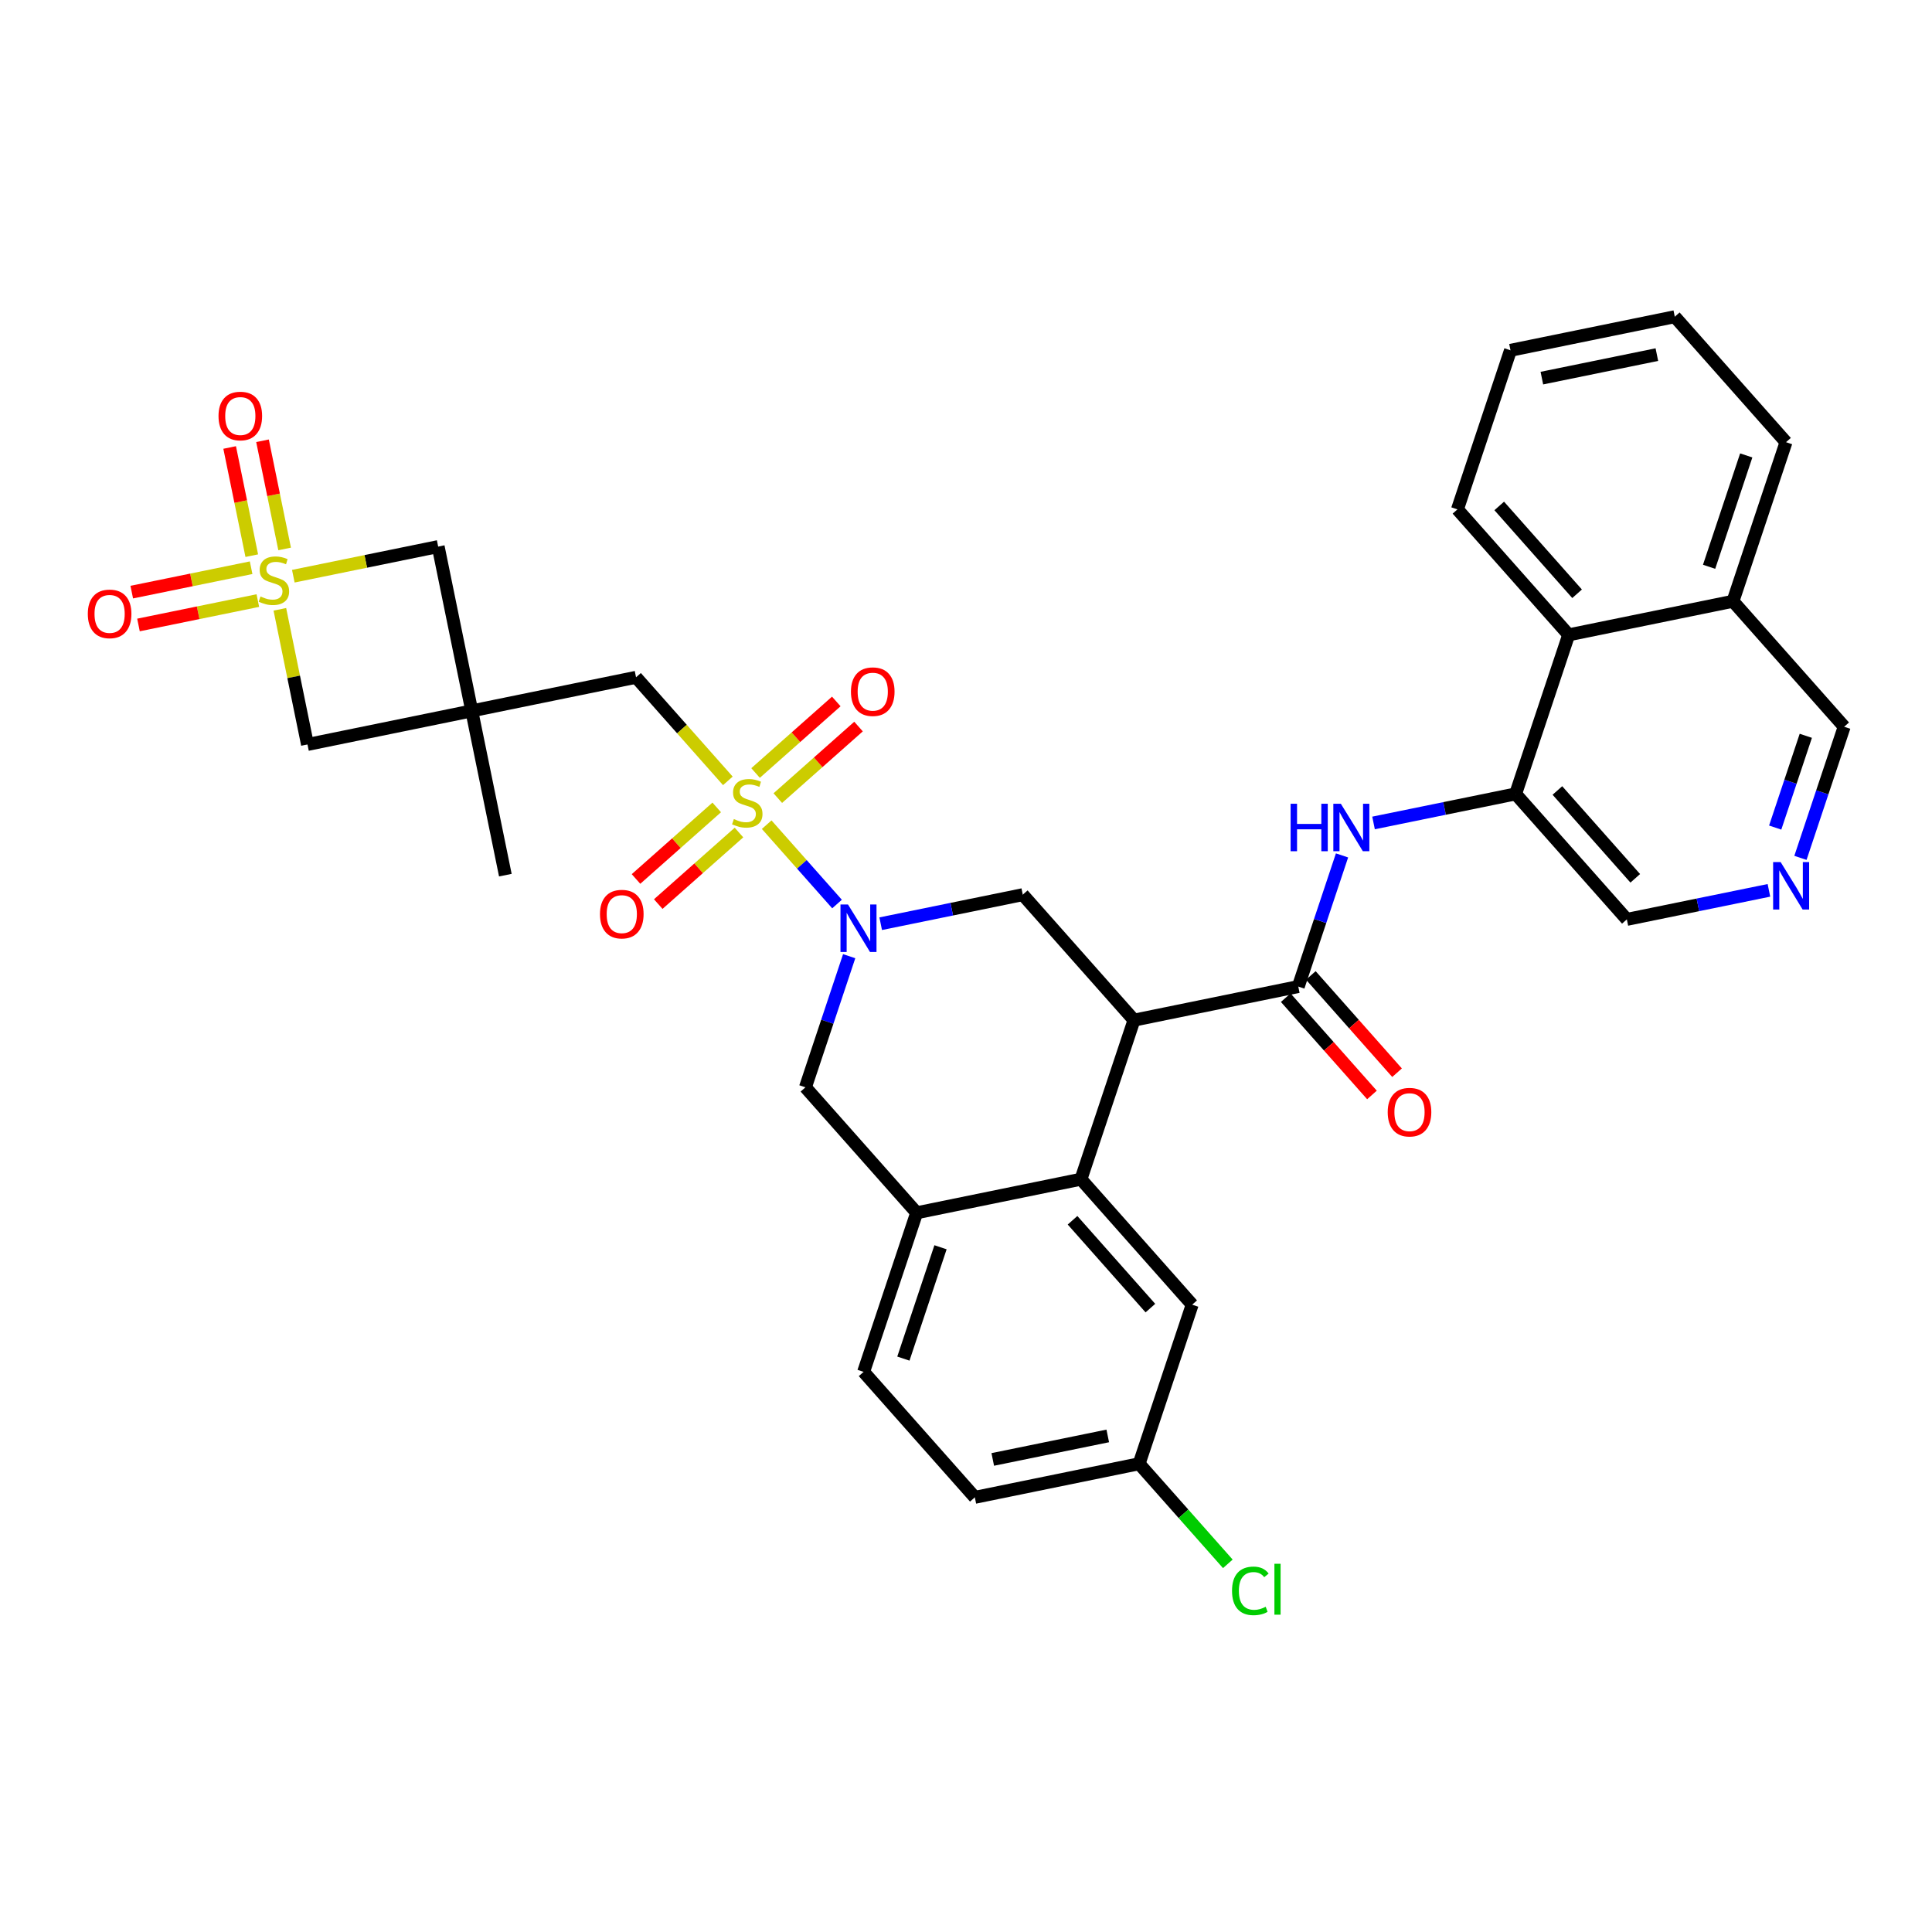 <?xml version='1.0' encoding='iso-8859-1'?>
<svg version='1.1' baseProfile='full'
              xmlns='http://www.w3.org/2000/svg'
                      xmlns:rdkit='http://www.rdkit.org/xml'
                      xmlns:xlink='http://www.w3.org/1999/xlink'
                  xml:space='preserve'
width='300px' height='300px' viewBox='0 0 300 300'>
<!-- END OF HEADER -->
<rect style='opacity:1.0;fill:#FFFFFF;stroke:none' width='300' height='300' x='0' y='0'> </rect>
<rect style='opacity:1.0;fill:#FFFFFF;stroke:none' width='300' height='300' x='0' y='0'> </rect>
<path class='bond-0 atom-0 atom-1' d='M 78.47,135.893 L 73.255,110.384' style='fill:none;fill-rule:evenodd;stroke:#000000;stroke-width:2.0px;stroke-linecap:butt;stroke-linejoin:miter;stroke-opacity:1' />
<path class='bond-1 atom-1 atom-2' d='M 73.255,110.384 L 98.765,105.169' style='fill:none;fill-rule:evenodd;stroke:#000000;stroke-width:2.0px;stroke-linecap:butt;stroke-linejoin:miter;stroke-opacity:1' />
<path class='bond-29 atom-1 atom-30' d='M 73.255,110.384 L 68.04,84.874' style='fill:none;fill-rule:evenodd;stroke:#000000;stroke-width:2.0px;stroke-linecap:butt;stroke-linejoin:miter;stroke-opacity:1' />
<path class='bond-34 atom-34 atom-1' d='M 47.746,115.599 L 73.255,110.384' style='fill:none;fill-rule:evenodd;stroke:#000000;stroke-width:2.0px;stroke-linecap:butt;stroke-linejoin:miter;stroke-opacity:1' />
<path class='bond-2 atom-2 atom-3' d='M 98.765,105.169 L 105.893,113.21' style='fill:none;fill-rule:evenodd;stroke:#000000;stroke-width:2.0px;stroke-linecap:butt;stroke-linejoin:miter;stroke-opacity:1' />
<path class='bond-2 atom-2 atom-3' d='M 105.893,113.21 L 113.021,121.252' style='fill:none;fill-rule:evenodd;stroke:#CCCC00;stroke-width:2.0px;stroke-linecap:butt;stroke-linejoin:miter;stroke-opacity:1' />
<path class='bond-3 atom-3 atom-4' d='M 111.293,125.377 L 105.026,130.933' style='fill:none;fill-rule:evenodd;stroke:#CCCC00;stroke-width:2.0px;stroke-linecap:butt;stroke-linejoin:miter;stroke-opacity:1' />
<path class='bond-3 atom-3 atom-4' d='M 105.026,130.933 L 98.759,136.488' style='fill:none;fill-rule:evenodd;stroke:#FF0000;stroke-width:2.0px;stroke-linecap:butt;stroke-linejoin:miter;stroke-opacity:1' />
<path class='bond-3 atom-3 atom-4' d='M 114.748,129.274 L 108.481,134.829' style='fill:none;fill-rule:evenodd;stroke:#CCCC00;stroke-width:2.0px;stroke-linecap:butt;stroke-linejoin:miter;stroke-opacity:1' />
<path class='bond-3 atom-3 atom-4' d='M 108.481,134.829 L 102.213,140.385' style='fill:none;fill-rule:evenodd;stroke:#FF0000;stroke-width:2.0px;stroke-linecap:butt;stroke-linejoin:miter;stroke-opacity:1' />
<path class='bond-4 atom-3 atom-5' d='M 120.778,123.929 L 127.045,118.374' style='fill:none;fill-rule:evenodd;stroke:#CCCC00;stroke-width:2.0px;stroke-linecap:butt;stroke-linejoin:miter;stroke-opacity:1' />
<path class='bond-4 atom-3 atom-5' d='M 127.045,118.374 L 133.312,112.819' style='fill:none;fill-rule:evenodd;stroke:#FF0000;stroke-width:2.0px;stroke-linecap:butt;stroke-linejoin:miter;stroke-opacity:1' />
<path class='bond-4 atom-3 atom-5' d='M 117.324,120.032 L 123.591,114.477' style='fill:none;fill-rule:evenodd;stroke:#CCCC00;stroke-width:2.0px;stroke-linecap:butt;stroke-linejoin:miter;stroke-opacity:1' />
<path class='bond-4 atom-3 atom-5' d='M 123.591,114.477 L 129.858,108.922' style='fill:none;fill-rule:evenodd;stroke:#FF0000;stroke-width:2.0px;stroke-linecap:butt;stroke-linejoin:miter;stroke-opacity:1' />
<path class='bond-5 atom-3 atom-6' d='M 119.051,128.055 L 124.512,134.216' style='fill:none;fill-rule:evenodd;stroke:#CCCC00;stroke-width:2.0px;stroke-linecap:butt;stroke-linejoin:miter;stroke-opacity:1' />
<path class='bond-5 atom-3 atom-6' d='M 124.512,134.216 L 129.973,140.377' style='fill:none;fill-rule:evenodd;stroke:#0000FF;stroke-width:2.0px;stroke-linecap:butt;stroke-linejoin:miter;stroke-opacity:1' />
<path class='bond-6 atom-6 atom-7' d='M 131.86,148.475 L 128.464,158.656' style='fill:none;fill-rule:evenodd;stroke:#0000FF;stroke-width:2.0px;stroke-linecap:butt;stroke-linejoin:miter;stroke-opacity:1' />
<path class='bond-6 atom-6 atom-7' d='M 128.464,158.656 L 125.068,168.837' style='fill:none;fill-rule:evenodd;stroke:#000000;stroke-width:2.0px;stroke-linecap:butt;stroke-linejoin:miter;stroke-opacity:1' />
<path class='bond-35 atom-29 atom-6' d='M 158.816,138.923 L 147.785,141.178' style='fill:none;fill-rule:evenodd;stroke:#000000;stroke-width:2.0px;stroke-linecap:butt;stroke-linejoin:miter;stroke-opacity:1' />
<path class='bond-35 atom-29 atom-6' d='M 147.785,141.178 L 136.754,143.433' style='fill:none;fill-rule:evenodd;stroke:#0000FF;stroke-width:2.0px;stroke-linecap:butt;stroke-linejoin:miter;stroke-opacity:1' />
<path class='bond-7 atom-7 atom-8' d='M 125.068,168.837 L 142.339,188.321' style='fill:none;fill-rule:evenodd;stroke:#000000;stroke-width:2.0px;stroke-linecap:butt;stroke-linejoin:miter;stroke-opacity:1' />
<path class='bond-8 atom-8 atom-9' d='M 142.339,188.321 L 134.101,213.021' style='fill:none;fill-rule:evenodd;stroke:#000000;stroke-width:2.0px;stroke-linecap:butt;stroke-linejoin:miter;stroke-opacity:1' />
<path class='bond-8 atom-8 atom-9' d='M 146.043,193.674 L 140.277,210.963' style='fill:none;fill-rule:evenodd;stroke:#000000;stroke-width:2.0px;stroke-linecap:butt;stroke-linejoin:miter;stroke-opacity:1' />
<path class='bond-36 atom-14 atom-8' d='M 167.849,183.106 L 142.339,188.321' style='fill:none;fill-rule:evenodd;stroke:#000000;stroke-width:2.0px;stroke-linecap:butt;stroke-linejoin:miter;stroke-opacity:1' />
<path class='bond-9 atom-9 atom-10' d='M 134.101,213.021 L 151.372,232.505' style='fill:none;fill-rule:evenodd;stroke:#000000;stroke-width:2.0px;stroke-linecap:butt;stroke-linejoin:miter;stroke-opacity:1' />
<path class='bond-10 atom-10 atom-11' d='M 151.372,232.505 L 176.881,227.29' style='fill:none;fill-rule:evenodd;stroke:#000000;stroke-width:2.0px;stroke-linecap:butt;stroke-linejoin:miter;stroke-opacity:1' />
<path class='bond-10 atom-10 atom-11' d='M 154.155,226.621 L 172.012,222.97' style='fill:none;fill-rule:evenodd;stroke:#000000;stroke-width:2.0px;stroke-linecap:butt;stroke-linejoin:miter;stroke-opacity:1' />
<path class='bond-11 atom-11 atom-12' d='M 176.881,227.29 L 183.77,235.061' style='fill:none;fill-rule:evenodd;stroke:#000000;stroke-width:2.0px;stroke-linecap:butt;stroke-linejoin:miter;stroke-opacity:1' />
<path class='bond-11 atom-11 atom-12' d='M 183.77,235.061 L 190.658,242.832' style='fill:none;fill-rule:evenodd;stroke:#00CC00;stroke-width:2.0px;stroke-linecap:butt;stroke-linejoin:miter;stroke-opacity:1' />
<path class='bond-12 atom-11 atom-13' d='M 176.881,227.29 L 185.12,202.591' style='fill:none;fill-rule:evenodd;stroke:#000000;stroke-width:2.0px;stroke-linecap:butt;stroke-linejoin:miter;stroke-opacity:1' />
<path class='bond-13 atom-13 atom-14' d='M 185.12,202.591 L 167.849,183.106' style='fill:none;fill-rule:evenodd;stroke:#000000;stroke-width:2.0px;stroke-linecap:butt;stroke-linejoin:miter;stroke-opacity:1' />
<path class='bond-13 atom-13 atom-14' d='M 178.632,203.122 L 166.543,189.483' style='fill:none;fill-rule:evenodd;stroke:#000000;stroke-width:2.0px;stroke-linecap:butt;stroke-linejoin:miter;stroke-opacity:1' />
<path class='bond-14 atom-14 atom-15' d='M 167.849,183.106 L 176.087,158.407' style='fill:none;fill-rule:evenodd;stroke:#000000;stroke-width:2.0px;stroke-linecap:butt;stroke-linejoin:miter;stroke-opacity:1' />
<path class='bond-15 atom-15 atom-16' d='M 176.087,158.407 L 201.597,153.192' style='fill:none;fill-rule:evenodd;stroke:#000000;stroke-width:2.0px;stroke-linecap:butt;stroke-linejoin:miter;stroke-opacity:1' />
<path class='bond-28 atom-15 atom-29' d='M 176.087,158.407 L 158.816,138.923' style='fill:none;fill-rule:evenodd;stroke:#000000;stroke-width:2.0px;stroke-linecap:butt;stroke-linejoin:miter;stroke-opacity:1' />
<path class='bond-16 atom-16 atom-17' d='M 199.648,154.919 L 206.343,162.471' style='fill:none;fill-rule:evenodd;stroke:#000000;stroke-width:2.0px;stroke-linecap:butt;stroke-linejoin:miter;stroke-opacity:1' />
<path class='bond-16 atom-16 atom-17' d='M 206.343,162.471 L 213.037,170.024' style='fill:none;fill-rule:evenodd;stroke:#FF0000;stroke-width:2.0px;stroke-linecap:butt;stroke-linejoin:miter;stroke-opacity:1' />
<path class='bond-16 atom-16 atom-17' d='M 203.545,151.465 L 210.24,159.017' style='fill:none;fill-rule:evenodd;stroke:#000000;stroke-width:2.0px;stroke-linecap:butt;stroke-linejoin:miter;stroke-opacity:1' />
<path class='bond-16 atom-16 atom-17' d='M 210.24,159.017 L 216.934,166.57' style='fill:none;fill-rule:evenodd;stroke:#FF0000;stroke-width:2.0px;stroke-linecap:butt;stroke-linejoin:miter;stroke-opacity:1' />
<path class='bond-17 atom-16 atom-18' d='M 201.597,153.192 L 204.993,143.011' style='fill:none;fill-rule:evenodd;stroke:#000000;stroke-width:2.0px;stroke-linecap:butt;stroke-linejoin:miter;stroke-opacity:1' />
<path class='bond-17 atom-16 atom-18' d='M 204.993,143.011 L 208.388,132.83' style='fill:none;fill-rule:evenodd;stroke:#0000FF;stroke-width:2.0px;stroke-linecap:butt;stroke-linejoin:miter;stroke-opacity:1' />
<path class='bond-18 atom-18 atom-19' d='M 213.282,127.788 L 224.314,125.533' style='fill:none;fill-rule:evenodd;stroke:#0000FF;stroke-width:2.0px;stroke-linecap:butt;stroke-linejoin:miter;stroke-opacity:1' />
<path class='bond-18 atom-18 atom-19' d='M 224.314,125.533 L 235.345,123.278' style='fill:none;fill-rule:evenodd;stroke:#000000;stroke-width:2.0px;stroke-linecap:butt;stroke-linejoin:miter;stroke-opacity:1' />
<path class='bond-19 atom-19 atom-20' d='M 235.345,123.278 L 252.616,142.762' style='fill:none;fill-rule:evenodd;stroke:#000000;stroke-width:2.0px;stroke-linecap:butt;stroke-linejoin:miter;stroke-opacity:1' />
<path class='bond-19 atom-19 atom-20' d='M 241.832,122.746 L 253.922,136.385' style='fill:none;fill-rule:evenodd;stroke:#000000;stroke-width:2.0px;stroke-linecap:butt;stroke-linejoin:miter;stroke-opacity:1' />
<path class='bond-37 atom-28 atom-19' d='M 243.583,98.578 L 235.345,123.278' style='fill:none;fill-rule:evenodd;stroke:#000000;stroke-width:2.0px;stroke-linecap:butt;stroke-linejoin:miter;stroke-opacity:1' />
<path class='bond-20 atom-20 atom-21' d='M 252.616,142.762 L 263.647,140.507' style='fill:none;fill-rule:evenodd;stroke:#000000;stroke-width:2.0px;stroke-linecap:butt;stroke-linejoin:miter;stroke-opacity:1' />
<path class='bond-20 atom-20 atom-21' d='M 263.647,140.507 L 274.678,138.252' style='fill:none;fill-rule:evenodd;stroke:#0000FF;stroke-width:2.0px;stroke-linecap:butt;stroke-linejoin:miter;stroke-opacity:1' />
<path class='bond-21 atom-21 atom-22' d='M 279.572,133.209 L 282.968,123.028' style='fill:none;fill-rule:evenodd;stroke:#0000FF;stroke-width:2.0px;stroke-linecap:butt;stroke-linejoin:miter;stroke-opacity:1' />
<path class='bond-21 atom-21 atom-22' d='M 282.968,123.028 L 286.364,112.848' style='fill:none;fill-rule:evenodd;stroke:#000000;stroke-width:2.0px;stroke-linecap:butt;stroke-linejoin:miter;stroke-opacity:1' />
<path class='bond-21 atom-21 atom-22' d='M 275.651,128.507 L 278.028,121.381' style='fill:none;fill-rule:evenodd;stroke:#0000FF;stroke-width:2.0px;stroke-linecap:butt;stroke-linejoin:miter;stroke-opacity:1' />
<path class='bond-21 atom-21 atom-22' d='M 278.028,121.381 L 280.405,114.254' style='fill:none;fill-rule:evenodd;stroke:#000000;stroke-width:2.0px;stroke-linecap:butt;stroke-linejoin:miter;stroke-opacity:1' />
<path class='bond-22 atom-22 atom-23' d='M 286.364,112.848 L 269.093,93.363' style='fill:none;fill-rule:evenodd;stroke:#000000;stroke-width:2.0px;stroke-linecap:butt;stroke-linejoin:miter;stroke-opacity:1' />
<path class='bond-23 atom-23 atom-24' d='M 269.093,93.363 L 277.331,68.664' style='fill:none;fill-rule:evenodd;stroke:#000000;stroke-width:2.0px;stroke-linecap:butt;stroke-linejoin:miter;stroke-opacity:1' />
<path class='bond-23 atom-23 atom-24' d='M 265.388,88.011 L 271.155,70.721' style='fill:none;fill-rule:evenodd;stroke:#000000;stroke-width:2.0px;stroke-linecap:butt;stroke-linejoin:miter;stroke-opacity:1' />
<path class='bond-38 atom-28 atom-23' d='M 243.583,98.578 L 269.093,93.363' style='fill:none;fill-rule:evenodd;stroke:#000000;stroke-width:2.0px;stroke-linecap:butt;stroke-linejoin:miter;stroke-opacity:1' />
<path class='bond-24 atom-24 atom-25' d='M 277.331,68.664 L 260.06,49.179' style='fill:none;fill-rule:evenodd;stroke:#000000;stroke-width:2.0px;stroke-linecap:butt;stroke-linejoin:miter;stroke-opacity:1' />
<path class='bond-25 atom-25 atom-26' d='M 260.06,49.179 L 234.55,54.395' style='fill:none;fill-rule:evenodd;stroke:#000000;stroke-width:2.0px;stroke-linecap:butt;stroke-linejoin:miter;stroke-opacity:1' />
<path class='bond-25 atom-25 atom-26' d='M 257.277,55.064 L 239.42,58.714' style='fill:none;fill-rule:evenodd;stroke:#000000;stroke-width:2.0px;stroke-linecap:butt;stroke-linejoin:miter;stroke-opacity:1' />
<path class='bond-26 atom-26 atom-27' d='M 234.55,54.395 L 226.312,79.094' style='fill:none;fill-rule:evenodd;stroke:#000000;stroke-width:2.0px;stroke-linecap:butt;stroke-linejoin:miter;stroke-opacity:1' />
<path class='bond-27 atom-27 atom-28' d='M 226.312,79.094 L 243.583,98.578' style='fill:none;fill-rule:evenodd;stroke:#000000;stroke-width:2.0px;stroke-linecap:butt;stroke-linejoin:miter;stroke-opacity:1' />
<path class='bond-27 atom-27 atom-28' d='M 232.8,78.562 L 244.889,92.201' style='fill:none;fill-rule:evenodd;stroke:#000000;stroke-width:2.0px;stroke-linecap:butt;stroke-linejoin:miter;stroke-opacity:1' />
<path class='bond-30 atom-30 atom-31' d='M 68.04,84.874 L 56.793,87.174' style='fill:none;fill-rule:evenodd;stroke:#000000;stroke-width:2.0px;stroke-linecap:butt;stroke-linejoin:miter;stroke-opacity:1' />
<path class='bond-30 atom-30 atom-31' d='M 56.793,87.174 L 45.546,89.473' style='fill:none;fill-rule:evenodd;stroke:#CCCC00;stroke-width:2.0px;stroke-linecap:butt;stroke-linejoin:miter;stroke-opacity:1' />
<path class='bond-31 atom-31 atom-32' d='M 38.994,88.155 L 29.726,90.049' style='fill:none;fill-rule:evenodd;stroke:#CCCC00;stroke-width:2.0px;stroke-linecap:butt;stroke-linejoin:miter;stroke-opacity:1' />
<path class='bond-31 atom-31 atom-32' d='M 29.726,90.049 L 20.459,91.944' style='fill:none;fill-rule:evenodd;stroke:#FF0000;stroke-width:2.0px;stroke-linecap:butt;stroke-linejoin:miter;stroke-opacity:1' />
<path class='bond-31 atom-31 atom-32' d='M 40.037,93.257 L 30.769,95.151' style='fill:none;fill-rule:evenodd;stroke:#CCCC00;stroke-width:2.0px;stroke-linecap:butt;stroke-linejoin:miter;stroke-opacity:1' />
<path class='bond-31 atom-31 atom-32' d='M 30.769,95.151 L 21.502,97.046' style='fill:none;fill-rule:evenodd;stroke:#FF0000;stroke-width:2.0px;stroke-linecap:butt;stroke-linejoin:miter;stroke-opacity:1' />
<path class='bond-32 atom-31 atom-33' d='M 44.197,85.24 L 42.48,76.841' style='fill:none;fill-rule:evenodd;stroke:#CCCC00;stroke-width:2.0px;stroke-linecap:butt;stroke-linejoin:miter;stroke-opacity:1' />
<path class='bond-32 atom-31 atom-33' d='M 42.48,76.841 L 40.763,68.442' style='fill:none;fill-rule:evenodd;stroke:#FF0000;stroke-width:2.0px;stroke-linecap:butt;stroke-linejoin:miter;stroke-opacity:1' />
<path class='bond-32 atom-31 atom-33' d='M 39.095,86.283 L 37.378,77.884' style='fill:none;fill-rule:evenodd;stroke:#CCCC00;stroke-width:2.0px;stroke-linecap:butt;stroke-linejoin:miter;stroke-opacity:1' />
<path class='bond-32 atom-31 atom-33' d='M 37.378,77.884 L 35.661,69.485' style='fill:none;fill-rule:evenodd;stroke:#FF0000;stroke-width:2.0px;stroke-linecap:butt;stroke-linejoin:miter;stroke-opacity:1' />
<path class='bond-33 atom-31 atom-34' d='M 43.456,94.615 L 45.601,105.107' style='fill:none;fill-rule:evenodd;stroke:#CCCC00;stroke-width:2.0px;stroke-linecap:butt;stroke-linejoin:miter;stroke-opacity:1' />
<path class='bond-33 atom-31 atom-34' d='M 45.601,105.107 L 47.746,115.599' style='fill:none;fill-rule:evenodd;stroke:#000000;stroke-width:2.0px;stroke-linecap:butt;stroke-linejoin:miter;stroke-opacity:1' />
<path  class='atom-3' d='M 113.953 127.184
Q 114.036 127.215, 114.38 127.361
Q 114.723 127.507, 115.098 127.601
Q 115.484 127.684, 115.859 127.684
Q 116.556 127.684, 116.963 127.351
Q 117.369 127.007, 117.369 126.413
Q 117.369 126.007, 117.16 125.757
Q 116.963 125.507, 116.65 125.372
Q 116.338 125.236, 115.817 125.08
Q 115.161 124.882, 114.765 124.695
Q 114.38 124.507, 114.099 124.112
Q 113.828 123.716, 113.828 123.049
Q 113.828 122.122, 114.453 121.55
Q 115.088 120.977, 116.338 120.977
Q 117.192 120.977, 118.16 121.383
L 117.921 122.185
Q 117.036 121.82, 116.369 121.82
Q 115.65 121.82, 115.255 122.122
Q 114.859 122.414, 114.869 122.924
Q 114.869 123.32, 115.067 123.56
Q 115.275 123.799, 115.567 123.935
Q 115.869 124.07, 116.369 124.226
Q 117.036 124.434, 117.431 124.643
Q 117.827 124.851, 118.108 125.278
Q 118.4 125.695, 118.4 126.413
Q 118.4 127.434, 117.712 127.986
Q 117.036 128.527, 115.9 128.527
Q 115.244 128.527, 114.744 128.382
Q 114.255 128.246, 113.672 128.007
L 113.953 127.184
' fill='#CCCC00'/>
<path  class='atom-4' d='M 93.166 141.945
Q 93.166 140.175, 94.041 139.185
Q 94.916 138.196, 96.551 138.196
Q 98.186 138.196, 99.061 139.185
Q 99.936 140.175, 99.936 141.945
Q 99.936 143.736, 99.051 144.757
Q 98.166 145.767, 96.551 145.767
Q 94.927 145.767, 94.041 144.757
Q 93.166 143.747, 93.166 141.945
M 96.551 144.934
Q 97.676 144.934, 98.28 144.184
Q 98.895 143.424, 98.895 141.945
Q 98.895 140.497, 98.28 139.768
Q 97.676 139.029, 96.551 139.029
Q 95.427 139.029, 94.812 139.758
Q 94.208 140.487, 94.208 141.945
Q 94.208 143.434, 94.812 144.184
Q 95.427 144.934, 96.551 144.934
' fill='#FF0000'/>
<path  class='atom-5' d='M 132.135 107.403
Q 132.135 105.632, 133.01 104.643
Q 133.885 103.654, 135.52 103.654
Q 137.155 103.654, 138.03 104.643
Q 138.905 105.632, 138.905 107.403
Q 138.905 109.194, 138.02 110.215
Q 137.134 111.225, 135.52 111.225
Q 133.895 111.225, 133.01 110.215
Q 132.135 109.205, 132.135 107.403
M 135.52 110.392
Q 136.645 110.392, 137.249 109.642
Q 137.863 108.882, 137.863 107.403
Q 137.863 105.955, 137.249 105.226
Q 136.645 104.487, 135.52 104.487
Q 134.395 104.487, 133.781 105.216
Q 133.177 105.945, 133.177 107.403
Q 133.177 108.892, 133.781 109.642
Q 134.395 110.392, 135.52 110.392
' fill='#FF0000'/>
<path  class='atom-6' d='M 131.677 140.451
L 134.093 144.356
Q 134.333 144.742, 134.718 145.439
Q 135.103 146.137, 135.124 146.179
L 135.124 140.451
L 136.103 140.451
L 136.103 147.824
L 135.093 147.824
L 132.5 143.554
Q 132.198 143.054, 131.875 142.482
Q 131.562 141.909, 131.469 141.732
L 131.469 147.824
L 130.51 147.824
L 130.51 140.451
L 131.677 140.451
' fill='#0000FF'/>
<path  class='atom-12' d='M 191.309 247.03
Q 191.309 245.196, 192.163 244.238
Q 193.028 243.27, 194.663 243.27
Q 196.183 243.27, 196.996 244.342
L 196.308 244.905
Q 195.715 244.124, 194.663 244.124
Q 193.548 244.124, 192.955 244.874
Q 192.372 245.613, 192.372 247.03
Q 192.372 248.488, 192.976 249.237
Q 193.59 249.987, 194.777 249.987
Q 195.59 249.987, 196.538 249.498
L 196.829 250.279
Q 196.444 250.529, 195.861 250.675
Q 195.277 250.821, 194.632 250.821
Q 193.028 250.821, 192.163 249.842
Q 191.309 248.863, 191.309 247.03
' fill='#00CC00'/>
<path  class='atom-12' d='M 197.891 242.822
L 198.85 242.822
L 198.85 250.727
L 197.891 250.727
L 197.891 242.822
' fill='#00CC00'/>
<path  class='atom-17' d='M 215.483 172.697
Q 215.483 170.927, 216.358 169.937
Q 217.233 168.948, 218.868 168.948
Q 220.503 168.948, 221.378 169.937
Q 222.253 170.927, 222.253 172.697
Q 222.253 174.488, 221.367 175.509
Q 220.482 176.519, 218.868 176.519
Q 217.243 176.519, 216.358 175.509
Q 215.483 174.499, 215.483 172.697
M 218.868 175.686
Q 219.993 175.686, 220.597 174.936
Q 221.211 174.176, 221.211 172.697
Q 221.211 171.249, 220.597 170.52
Q 219.993 169.781, 218.868 169.781
Q 217.743 169.781, 217.129 170.51
Q 216.524 171.239, 216.524 172.697
Q 216.524 174.186, 217.129 174.936
Q 217.743 175.686, 218.868 175.686
' fill='#FF0000'/>
<path  class='atom-18' d='M 200.405 124.806
L 201.404 124.806
L 201.404 127.941
L 205.175 127.941
L 205.175 124.806
L 206.174 124.806
L 206.174 132.179
L 205.175 132.179
L 205.175 128.774
L 201.404 128.774
L 201.404 132.179
L 200.405 132.179
L 200.405 124.806
' fill='#0000FF'/>
<path  class='atom-18' d='M 208.205 124.806
L 210.622 128.711
Q 210.861 129.097, 211.246 129.794
Q 211.632 130.492, 211.653 130.534
L 211.653 124.806
L 212.632 124.806
L 212.632 132.179
L 211.621 132.179
L 209.028 127.909
Q 208.726 127.409, 208.403 126.837
Q 208.091 126.264, 207.997 126.087
L 207.997 132.179
L 207.039 132.179
L 207.039 124.806
L 208.205 124.806
' fill='#0000FF'/>
<path  class='atom-21' d='M 276.495 133.86
L 278.912 137.766
Q 279.151 138.151, 279.536 138.849
Q 279.922 139.547, 279.943 139.588
L 279.943 133.86
L 280.922 133.86
L 280.922 141.234
L 279.911 141.234
L 277.318 136.964
Q 277.016 136.464, 276.693 135.891
Q 276.381 135.318, 276.287 135.141
L 276.287 141.234
L 275.329 141.234
L 275.329 133.86
L 276.495 133.86
' fill='#0000FF'/>
<path  class='atom-31' d='M 40.448 92.62
Q 40.531 92.651, 40.875 92.797
Q 41.218 92.943, 41.593 93.037
Q 41.979 93.12, 42.354 93.12
Q 43.051 93.12, 43.458 92.787
Q 43.864 92.443, 43.864 91.849
Q 43.864 91.443, 43.656 91.193
Q 43.458 90.943, 43.145 90.808
Q 42.833 90.672, 42.312 90.516
Q 41.656 90.318, 41.26 90.131
Q 40.875 89.944, 40.593 89.548
Q 40.323 89.152, 40.323 88.485
Q 40.323 87.558, 40.948 86.986
Q 41.583 86.413, 42.833 86.413
Q 43.687 86.413, 44.655 86.819
L 44.416 87.621
Q 43.531 87.257, 42.864 87.257
Q 42.145 87.257, 41.75 87.558
Q 41.354 87.85, 41.364 88.361
Q 41.364 88.756, 41.562 88.996
Q 41.77 89.235, 42.062 89.371
Q 42.364 89.506, 42.864 89.662
Q 43.531 89.871, 43.926 90.079
Q 44.322 90.287, 44.603 90.714
Q 44.895 91.131, 44.895 91.849
Q 44.895 92.87, 44.208 93.422
Q 43.531 93.964, 42.395 93.964
Q 41.739 93.964, 41.239 93.818
Q 40.75 93.682, 40.166 93.443
L 40.448 92.62
' fill='#CCCC00'/>
<path  class='atom-32' d='M 13.636 95.325
Q 13.636 93.555, 14.511 92.565
Q 15.386 91.576, 17.021 91.576
Q 18.656 91.576, 19.531 92.565
Q 20.406 93.555, 20.406 95.325
Q 20.406 97.117, 19.521 98.137
Q 18.636 99.147, 17.021 99.147
Q 15.396 99.147, 14.511 98.137
Q 13.636 97.127, 13.636 95.325
M 17.021 98.314
Q 18.146 98.314, 18.75 97.564
Q 19.364 96.804, 19.364 95.325
Q 19.364 93.877, 18.75 93.148
Q 18.146 92.409, 17.021 92.409
Q 15.896 92.409, 15.282 93.138
Q 14.678 93.867, 14.678 95.325
Q 14.678 96.814, 15.282 97.564
Q 15.896 98.314, 17.021 98.314
' fill='#FF0000'/>
<path  class='atom-33' d='M 33.931 64.601
Q 33.931 62.83, 34.806 61.841
Q 35.681 60.851, 37.316 60.851
Q 38.951 60.851, 39.826 61.841
Q 40.7 62.83, 40.7 64.601
Q 40.7 66.392, 39.815 67.413
Q 38.93 68.423, 37.316 68.423
Q 35.691 68.423, 34.806 67.413
Q 33.931 66.402, 33.931 64.601
M 37.316 67.59
Q 38.441 67.59, 39.044 66.84
Q 39.659 66.08, 39.659 64.601
Q 39.659 63.153, 39.044 62.424
Q 38.441 61.684, 37.316 61.684
Q 36.191 61.684, 35.576 62.413
Q 34.972 63.143, 34.972 64.601
Q 34.972 66.09, 35.576 66.84
Q 36.191 67.59, 37.316 67.59
' fill='#FF0000'/>
</svg>
